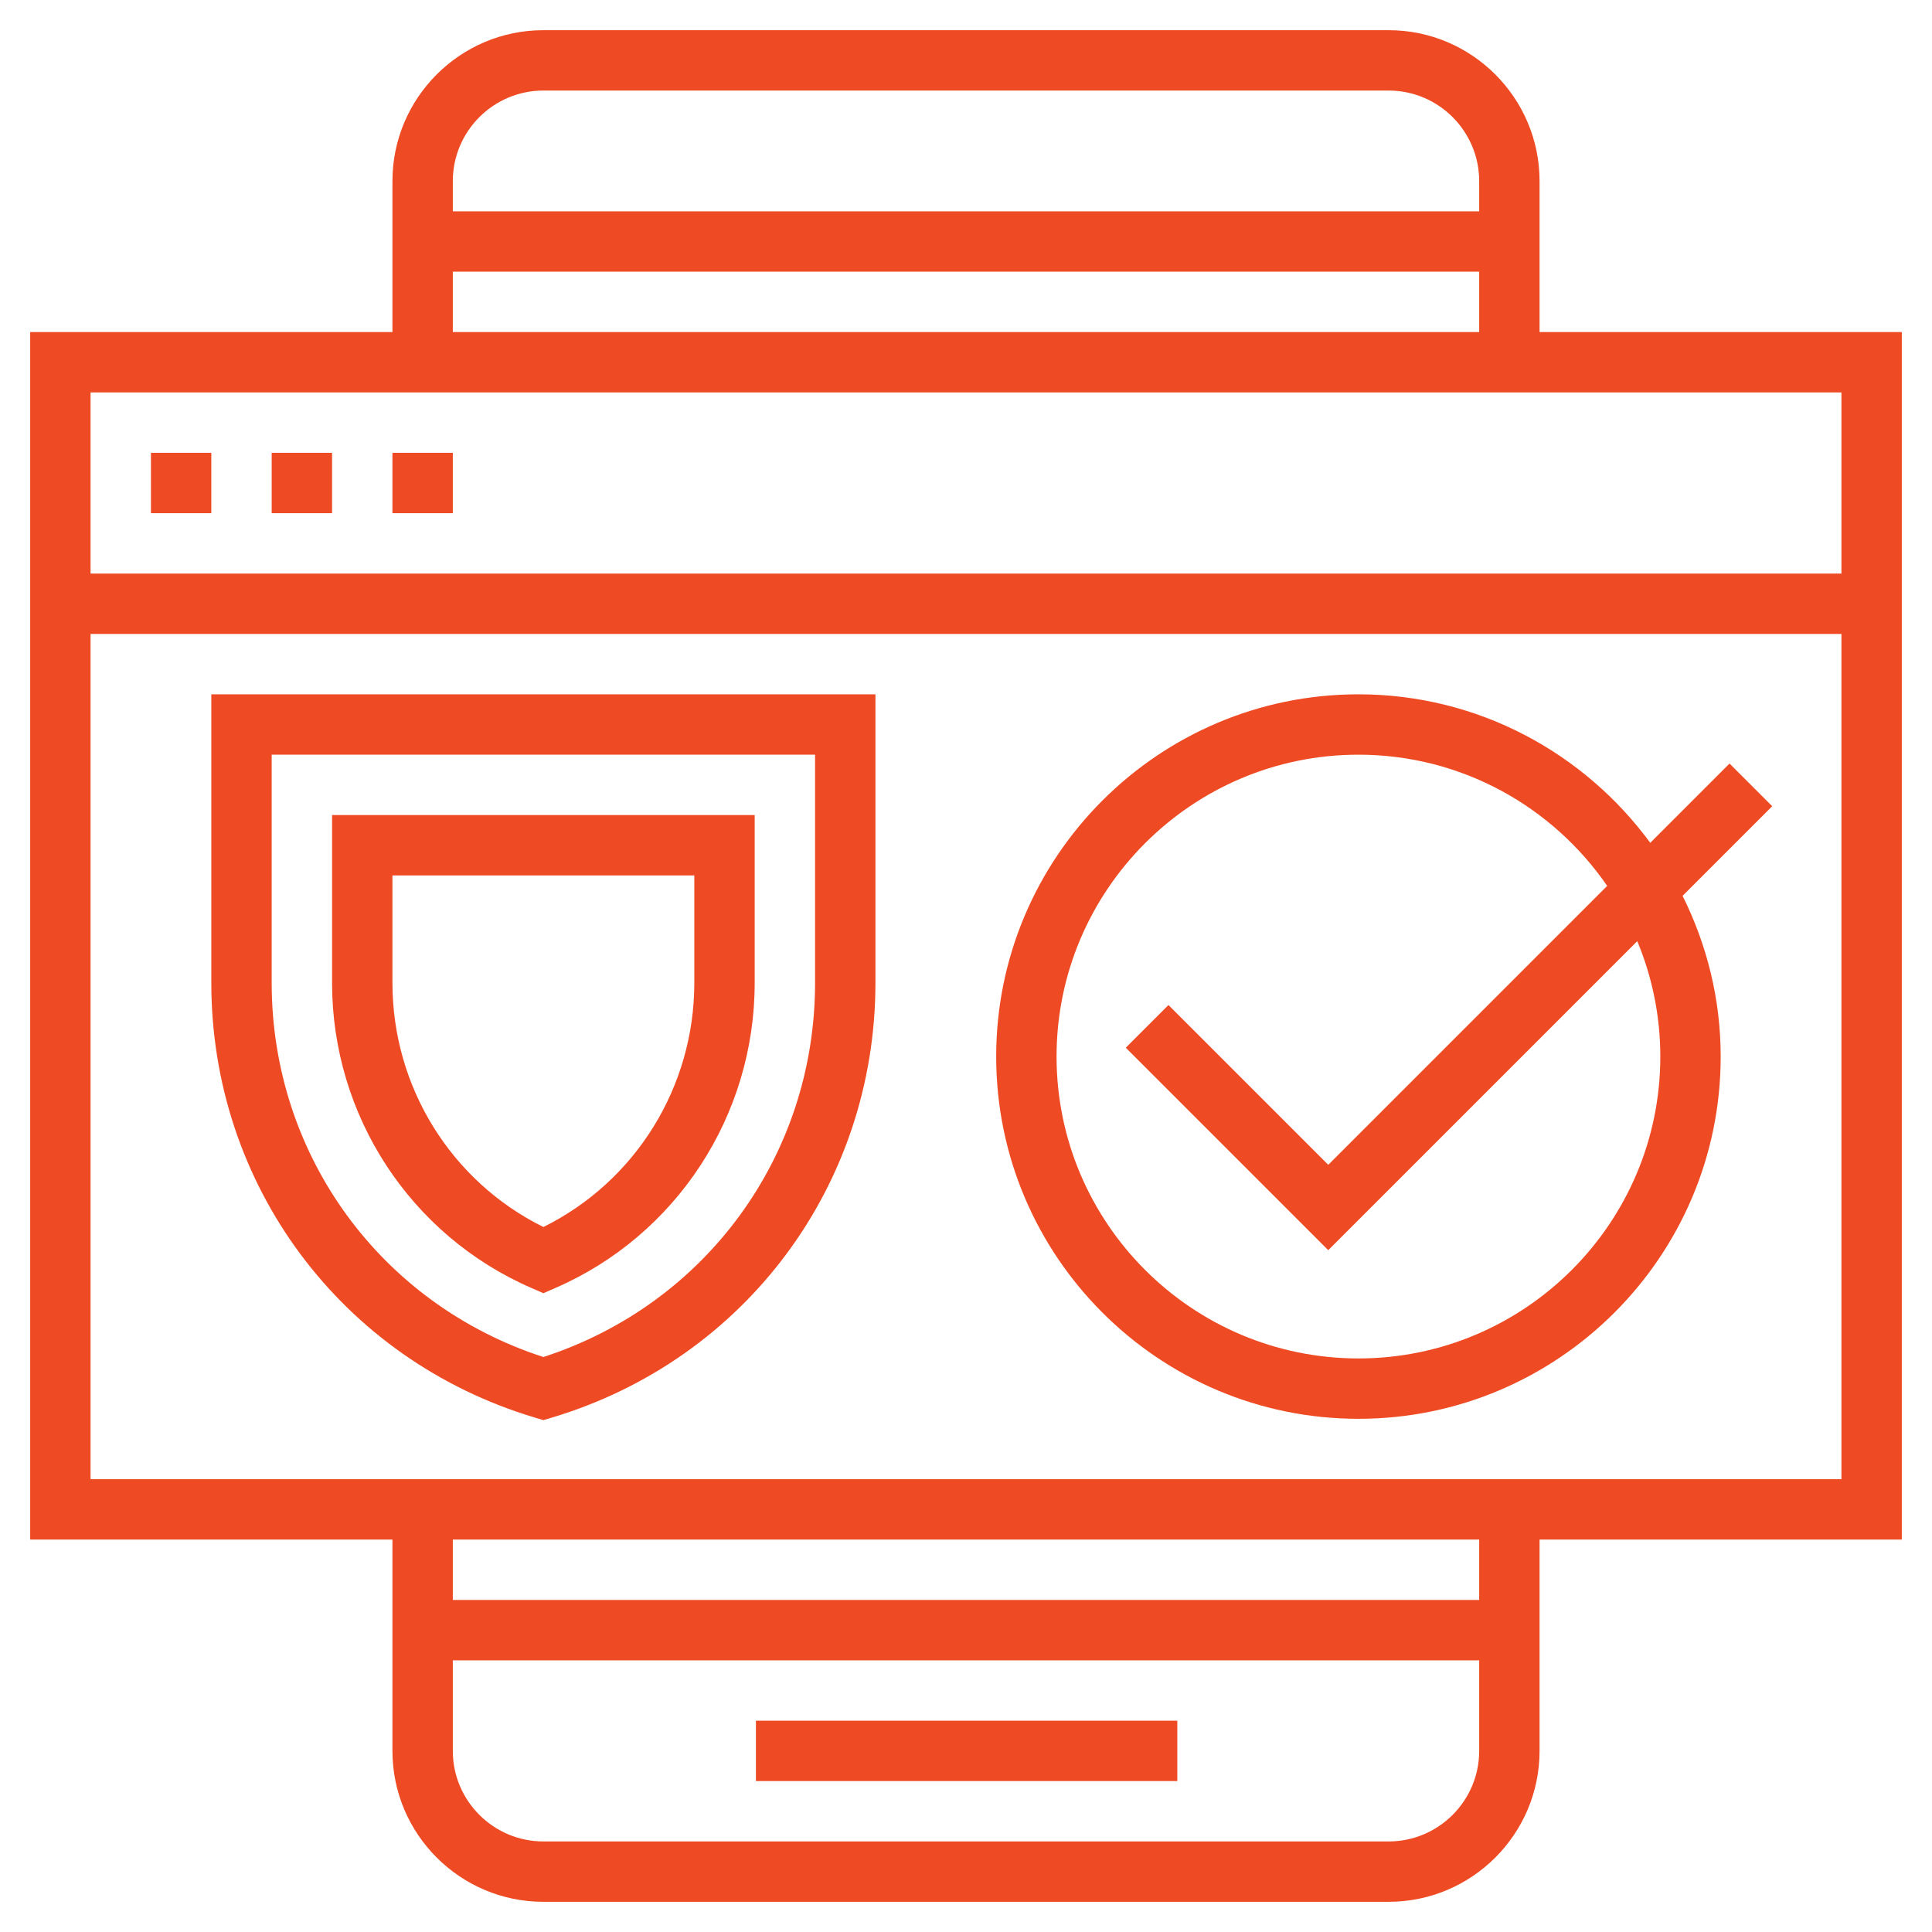 <?xml version="1.0"?>
<svg xmlns="http://www.w3.org/2000/svg" id="Layer_5" enable-background="new 0 0 64 64" height="512px" viewBox="0 0 64 64" width="512px"><g><path d="m63 11h-12v-5c0-2.757-2.243-5-5-5h-28c-2.757 0-5 2.243-5 5v5h-12v40h12v7c0 2.757 2.243 5 5 5h28c2.757 0 5-2.243 5-5v-7h12zm-45-8h28c1.654 0 3 1.346 3 3v1h-34v-1c0-1.654 1.346-3 3-3zm-3 6h34v2h-34zm46 4v6h-58v-6zm-15 48h-28c-1.654 0-3-1.346-3-3v-3h34v3c0 1.654-1.346 3-3 3zm3-8h-34v-2h34zm-46-4v-28h58v28z" data-original="#000000" class="active-path" data-old_color="#000000" fill="#EE4B24"/><path d="m5 15h2v2h-2z" data-original="#000000" class="active-path" data-old_color="#000000" fill="#EE4B24"/><path d="m9 15h2v2h-2z" data-original="#000000" class="active-path" data-old_color="#000000" fill="#EE4B24"/><path d="m13 15h2v2h-2z" data-original="#000000" class="active-path" data-old_color="#000000" fill="#EE4B24"/><path d="m25.041 57h13.959v2h-13.959z" data-original="#000000" class="active-path" data-old_color="#000000" fill="#EE4B24"/><path d="m7 32.56c0 6.689 4.305 12.476 10.713 14.398l.287.086.287-.086c6.408-1.922 10.713-7.709 10.713-14.398v-9.56h-22zm2-7.56h18v7.56c0 5.699-3.604 10.642-9 12.393-5.396-1.751-9-6.694-9-12.393z" data-original="#000000" class="active-path" data-old_color="#000000" fill="#EE4B24"/><path d="m17.601 42.665.399.174.399-.174c4.01-1.745 6.601-5.712 6.601-10.105v-5.56h-14v5.56c0 4.393 2.591 8.36 6.601 10.105zm-4.601-13.665h10v3.56c0 3.449-1.948 6.576-5 8.086-3.052-1.51-5-4.637-5-8.086z" data-original="#000000" class="active-path" data-old_color="#000000" fill="#EE4B24"/><path d="m57.293 25.293-2.626 2.626c-2.186-2.976-5.7-4.919-9.667-4.919-6.617 0-12 5.383-12 12s5.383 12 12 12 12-5.383 12-12c0-1.914-.462-3.717-1.262-5.324l2.969-2.969zm-2.293 9.707c0 5.514-4.486 10-10 10s-10-4.486-10-10 4.486-10 10-10c3.416 0 6.435 1.724 8.24 4.346l-9.24 9.24-5.293-5.293-1.414 1.414 6.707 6.707 10.237-10.237c.49 1.179.763 2.469.763 3.823z" data-original="#000000" class="active-path" data-old_color="#000000" fill="#EE4B24"/></g> </svg>

